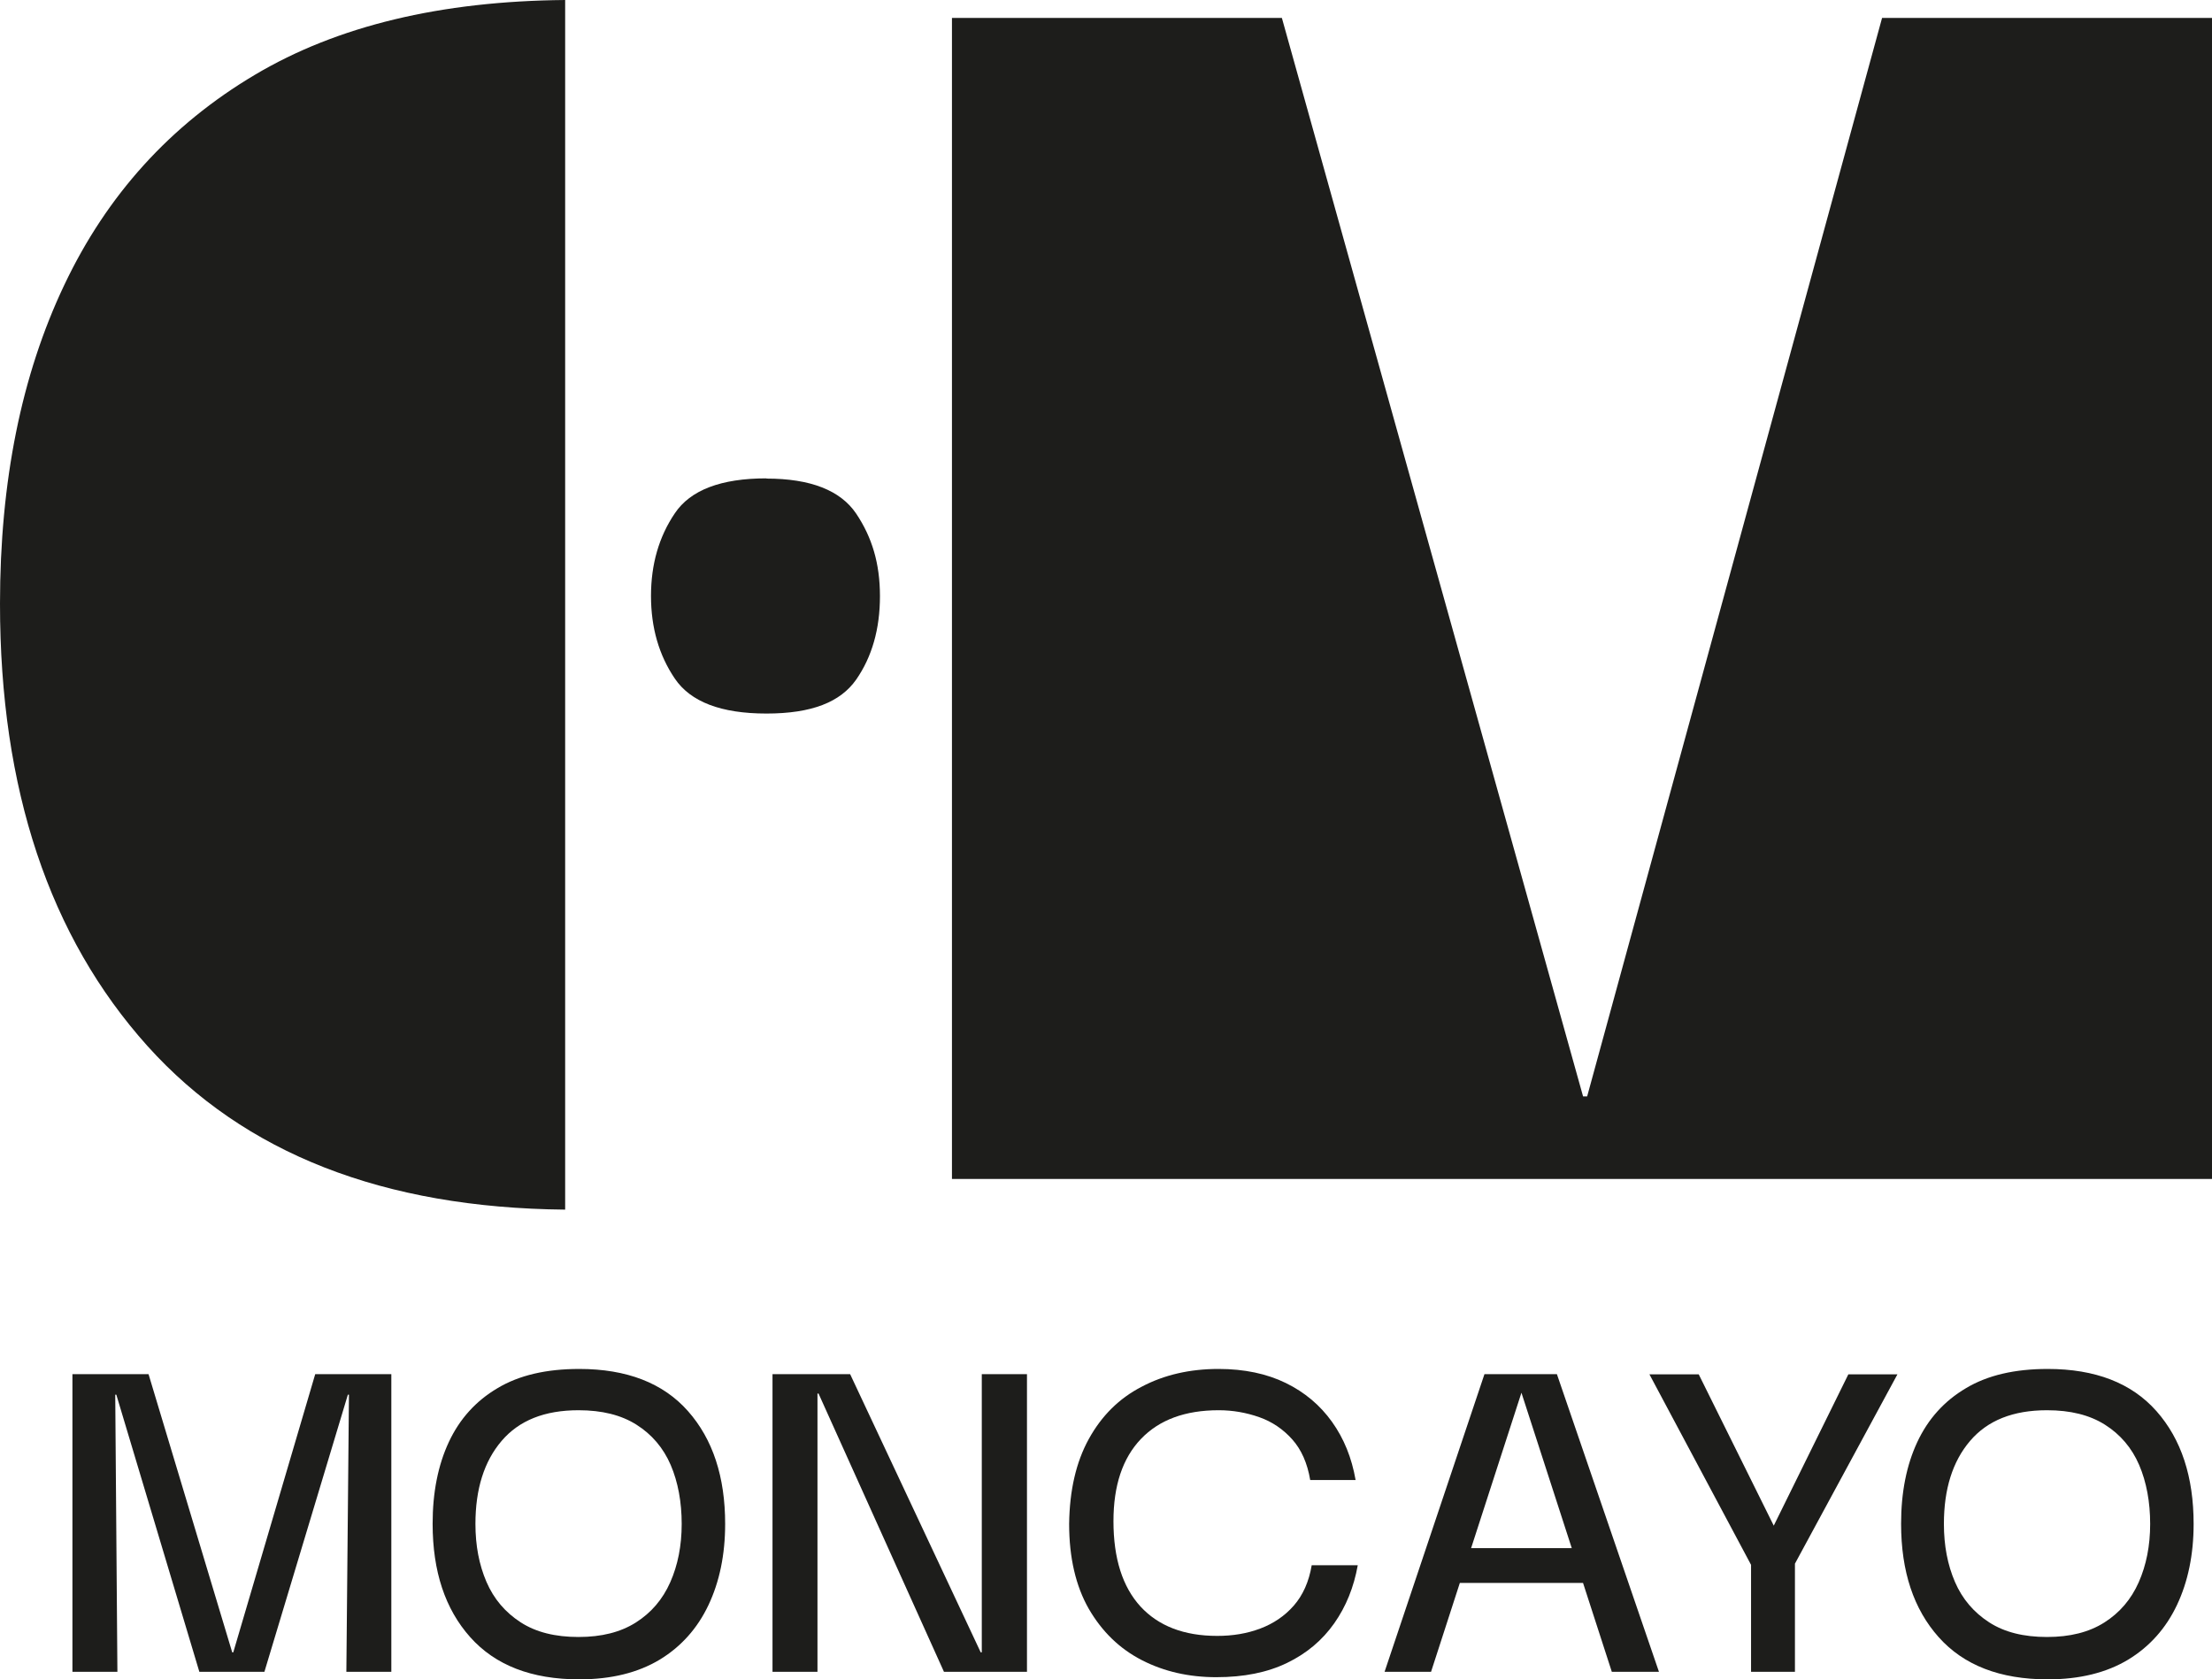 <svg xmlns="http://www.w3.org/2000/svg" id="Capa_2" data-name="Capa 2" viewBox="0 0 102.31 77.69"><g id="Capa_1-2" data-name="Capa 1"><g><g><path d="M3.35,77.34v-13.77h3.52l3.87,12.87h.05l3.79-12.87h3.52v13.77h-2.08l.12-12.82h-.05l-3.86,12.82h-3.01l-3.84-12.82h-.05l.1,12.82h-2.08Z" style="fill: #1d1d1b;"></path><path d="M26.79,77.69c-2.2,0-3.88-.65-5.04-1.95-1.16-1.3-1.74-3.04-1.74-5.25,0-1.45.25-2.71.75-3.78.5-1.07,1.25-1.9,2.25-2.49,1-.6,2.26-.89,3.78-.89,2.2,0,3.88.65,5.03,1.95,1.15,1.3,1.72,3.04,1.72,5.22,0,1.42-.26,2.67-.77,3.75-.51,1.08-1.27,1.93-2.26,2.53-1,.6-2.23.91-3.72.91ZM26.76,75.73c1.06,0,1.94-.22,2.65-.67.71-.45,1.24-1.07,1.59-1.86s.53-1.69.53-2.7-.17-1.94-.51-2.73c-.34-.79-.87-1.41-1.58-1.86-.71-.45-1.6-.67-2.68-.67-1.57,0-2.75.47-3.56,1.42-.81.95-1.21,2.23-1.21,3.84,0,1,.17,1.89.51,2.68.34.79.87,1.41,1.58,1.87.71.46,1.6.68,2.68.68Z" style="fill: #1d1d1b;"></path><path d="M45.42,63.57h2.08v13.77h-3.84l-5.8-12.87h-.05v12.87h-2.08v-13.77h3.59l6.04,12.87h.05v-12.87Z" style="fill: #1d1d1b;"></path><path d="M56.26,77.59c-1.27,0-2.42-.26-3.45-.79-1.03-.53-1.84-1.32-2.45-2.37-.6-1.05-.91-2.36-.91-3.93.02-1.55.32-2.86.91-3.93.59-1.07,1.4-1.88,2.45-2.42,1.04-.55,2.23-.82,3.55-.82,1.19,0,2.23.22,3.11.65.88.43,1.59,1.03,2.14,1.8.55.77.91,1.66,1.09,2.69h-2.1c-.13-.78-.41-1.41-.83-1.88-.42-.47-.93-.82-1.53-1.03-.6-.21-1.22-.32-1.87-.32-1.55,0-2.75.44-3.6,1.33s-1.27,2.16-1.27,3.8c0,1.73.42,3.04,1.25,3.95.83.9,2.01,1.36,3.55,1.36.72,0,1.38-.11,1.99-.34.61-.23,1.13-.58,1.55-1.06.42-.48.7-1.1.83-1.87h2.13c-.18,1.01-.54,1.91-1.09,2.69-.55.78-1.27,1.39-2.18,1.83-.91.44-1.99.66-3.27.66Z" style="fill: #1d1d1b;"></path><path d="M64.04,77.34l4.62-13.77h3.35l4.72,13.77h-2.18l-4.18-12.91-4.18,12.91h-2.15ZM66.85,73.23l.07-1.61h6.85l.1,1.61h-7.02Z" style="fill: #1d1d1b;"></path><path d="M81.01,72.43l-4.72-8.85h2.28l3.47,7,3.45-7h2.27l-4.79,8.85h-1.96ZM80.99,77.34v-5.23h2.03v5.23h-2.03Z" style="fill: #1d1d1b;"></path><path d="M94.71,77.69c-2.2,0-3.88-.65-5.04-1.95-1.16-1.3-1.74-3.04-1.74-5.25,0-1.45.25-2.71.75-3.78.5-1.07,1.25-1.9,2.25-2.49,1-.6,2.26-.89,3.78-.89,2.2,0,3.88.65,5.03,1.95,1.15,1.3,1.72,3.04,1.72,5.22,0,1.42-.26,2.67-.77,3.75-.51,1.08-1.27,1.93-2.26,2.53-1,.6-2.23.91-3.72.91ZM94.68,75.73c1.06,0,1.94-.22,2.65-.67.71-.45,1.24-1.07,1.59-1.86s.53-1.69.53-2.7-.17-1.94-.51-2.73c-.34-.79-.87-1.41-1.58-1.86-.71-.45-1.6-.67-2.68-.67-1.57,0-2.75.47-3.56,1.42-.81.95-1.21,2.23-1.21,3.84,0,1,.17,1.89.51,2.68.34.79.87,1.41,1.58,1.87.71.46,1.6.68,2.68.68Z" style="fill: #1d1d1b;"></path></g><g><path d="M35.45,22.13c-2.1,0-3.52.54-4.24,1.62-.73,1.08-1.1,2.35-1.1,3.82s.37,2.74,1.1,3.82c.73,1.08,2.14,1.62,4.24,1.62s3.42-.53,4.15-1.57c.73-1.05,1.1-2.34,1.1-3.86s-.37-2.73-1.1-3.82c-.73-1.08-2.12-1.62-4.15-1.62Z" style="fill: #1d1d1b;"></path><polygon points="73.41 50.72 73.22 50.72 59.29 .83 44.03 .83 44.03 54.54 53.09 54.54 66.73 54.54 79.61 54.54 93.25 54.54 102.31 54.54 102.31 .83 87.05 .83 73.41 50.72" style="fill: #1d1d1b;"></polygon><path d="M26.14,0c-5.74.05-10.53,1.19-14.35,3.46-3.91,2.32-6.85,5.57-8.82,9.73C.99,17.36,0,22.27,0,27.93c0,8.58,2.28,15.4,6.82,20.46,4.48,4.98,10.93,7.49,19.32,7.57V0Z" style="fill: #1d1d1b;"></path></g></g></g></svg>